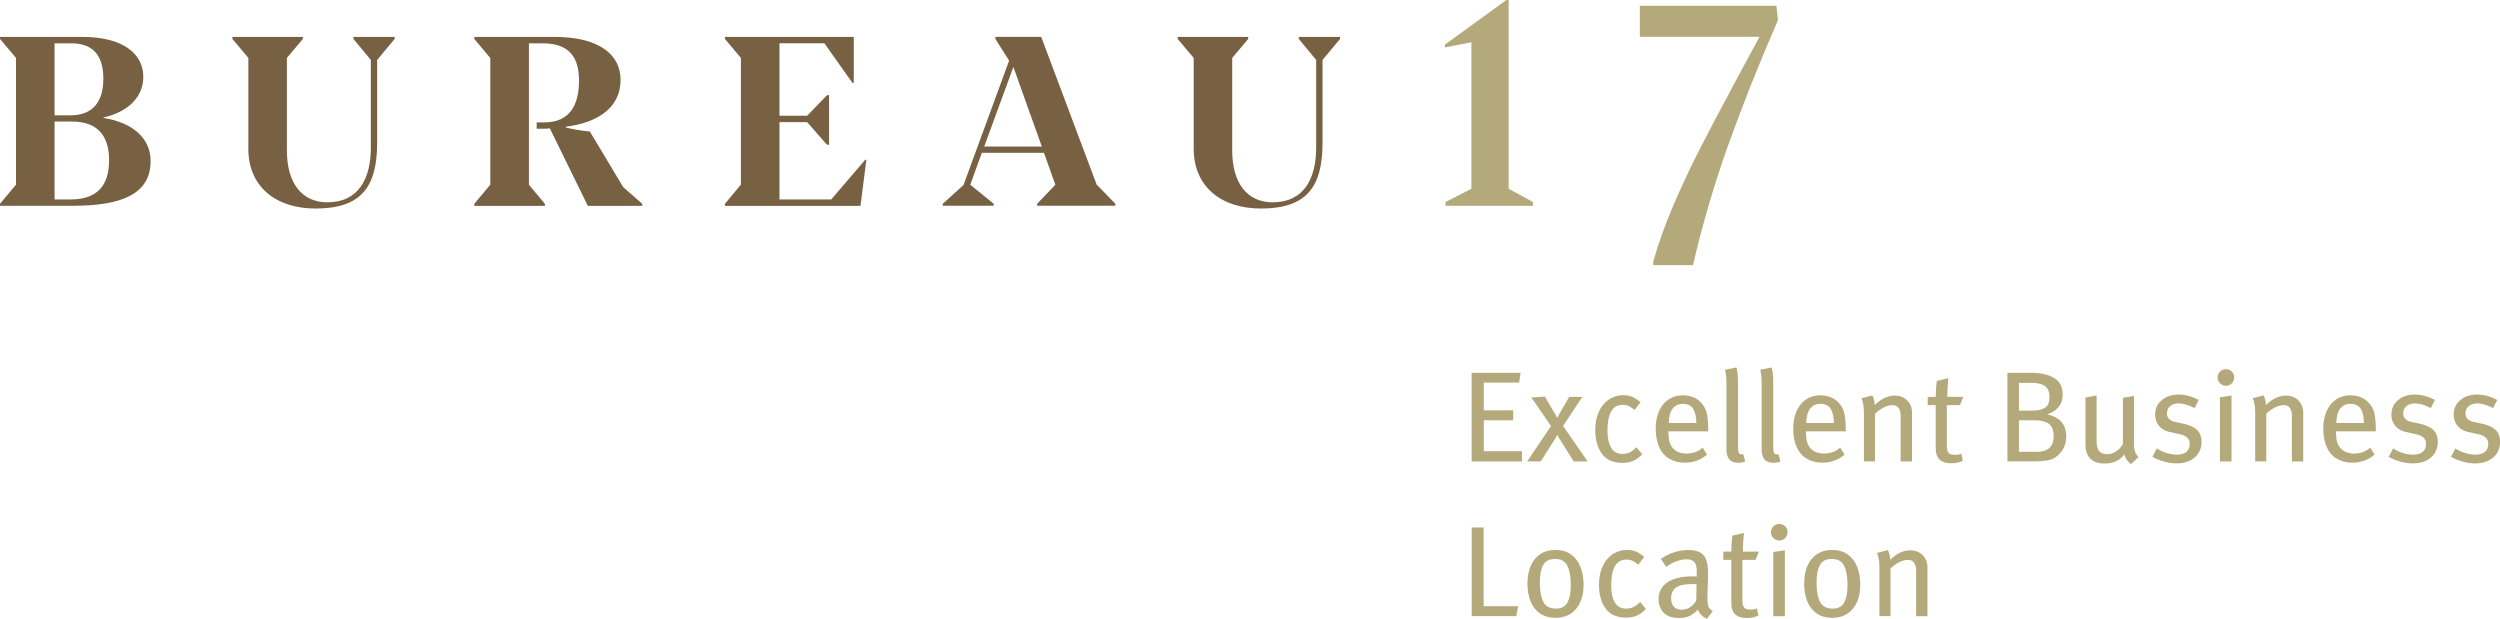 <svg width="400" height="99" viewBox="0 0 400 99" fill="none" xmlns="http://www.w3.org/2000/svg">
<g clip-path="url(#clip0_11_758)">
<path d="M235.466 59.645H243.293L243.063 61.212H237.401V65.649H242.11V67.238H237.401V72.191H243.515V73.837H235.458V59.645H235.466Z" fill="#B4A97A"/>
<path d="M248.332 67.875V68.412L245.027 63.602L247.178 63.459L248.626 65.936C248.654 65.978 248.683 66.022 248.719 66.057C248.755 66.1 248.776 66.136 248.79 66.179C248.927 66.415 249.048 66.644 249.163 66.873C249.271 67.102 249.371 67.281 249.45 67.417H248.876C248.862 67.346 249.041 67.016 249.414 66.429C249.428 66.344 249.457 66.265 249.507 66.193C249.557 66.115 249.608 66.029 249.665 65.936L251.07 63.502H253.177L249.916 68.412V67.897L254.03 73.837H251.801L249.737 70.559C249.636 70.423 249.55 70.287 249.479 70.158C249.407 70.029 249.335 69.908 249.285 69.793C249.077 69.45 248.927 69.156 248.826 68.906H249.514C249.471 69.027 249.4 69.178 249.292 69.356C249.192 69.535 249.077 69.75 248.955 69.993C248.884 70.079 248.819 70.165 248.769 70.251C248.712 70.344 248.661 70.437 248.604 70.53L246.518 73.829H244.346L248.36 67.868L248.332 67.875Z" fill="#B4A97A"/>
<path d="M256.302 72.606C255.593 71.64 255.241 70.366 255.241 68.798C255.241 67.682 255.435 66.701 255.829 65.85C256.223 64.998 256.761 64.347 257.442 63.903C258.123 63.459 258.868 63.23 259.664 63.23C260.266 63.23 260.782 63.323 261.212 63.517C261.635 63.71 262.065 63.989 262.488 64.361L261.535 65.599C261.191 65.313 260.882 65.098 260.596 64.969C260.316 64.841 260.001 64.776 259.657 64.776C259.04 64.776 258.546 64.955 258.18 65.32C257.815 65.685 257.564 66.179 257.413 66.802C257.27 67.424 257.198 68.14 257.198 68.934C257.198 69.729 257.298 70.451 257.492 71.01C257.686 71.568 257.951 71.976 258.295 72.234C258.639 72.491 259.076 72.627 259.592 72.627C260.037 72.627 260.431 72.534 260.789 72.362C261.148 72.183 261.492 71.912 261.821 71.561L262.753 72.677C262.287 73.171 261.8 73.529 261.305 73.737C260.811 73.951 260.23 74.059 259.571 74.059C258.094 74.059 257.005 73.572 256.295 72.606H256.302Z" fill="#B4A97A"/>
<path d="M267.011 73.379C266.308 72.921 265.785 72.284 265.434 71.461C265.083 70.638 264.911 69.679 264.911 68.591C264.911 67.503 265.083 66.615 265.434 65.807C265.785 64.998 266.294 64.368 266.953 63.917C267.613 63.467 268.387 63.245 269.268 63.245C269.835 63.245 270.358 63.345 270.853 63.531C271.347 63.717 271.756 63.996 272.1 64.354C272.566 64.812 272.888 65.356 273.06 66.007C273.232 66.651 273.318 67.56 273.318 68.727V69.013H266.624V67.675H271.419C271.404 66.687 271.232 65.928 270.903 65.406C270.573 64.883 270.014 64.619 269.233 64.619C268.724 64.619 268.301 64.755 267.964 65.019C267.627 65.284 267.383 65.671 267.219 66.172C267.054 66.673 266.989 67.295 267.003 68.04L266.982 68.491C266.968 68.712 266.953 68.927 266.946 69.127C266.939 69.335 266.946 69.514 266.982 69.664C266.996 70.602 267.254 71.317 267.77 71.819C268.279 72.32 268.975 72.57 269.856 72.57C270.336 72.57 270.795 72.491 271.232 72.341C271.67 72.191 272.064 71.947 272.422 71.618L273.125 72.734C272.63 73.164 272.078 73.486 271.483 73.701C270.888 73.923 270.243 74.03 269.555 74.03C268.573 74.03 267.735 73.801 267.032 73.35L267.011 73.379Z" fill="#B4A97A"/>
<path d="M277.074 73.815C276.795 73.665 276.587 73.422 276.443 73.092C276.3 72.763 276.228 72.362 276.228 71.897V61.441C276.228 60.904 276.207 60.446 276.164 60.067C276.121 59.688 276.071 59.38 276.013 59.151L277.812 58.8C277.884 58.936 277.949 59.23 277.999 59.666C278.056 60.103 278.085 60.647 278.085 61.298V71.611C278.085 71.897 278.106 72.119 278.149 72.269C278.192 72.42 278.25 72.534 278.314 72.599C278.379 72.663 278.508 72.699 278.687 72.699C278.73 72.699 278.809 72.699 278.916 72.677L279.246 73.815C279.052 73.908 278.88 73.973 278.723 74.001C278.565 74.03 278.371 74.044 278.156 74.044C277.719 74.044 277.354 73.966 277.081 73.815H277.074Z" fill="#B4A97A"/>
<path d="M282.708 73.815C282.428 73.665 282.221 73.422 282.077 73.092C281.934 72.763 281.862 72.362 281.862 71.897V61.441C281.862 60.904 281.841 60.446 281.798 60.067C281.755 59.688 281.704 59.38 281.647 59.151L283.446 58.8C283.518 58.936 283.582 59.23 283.633 59.666C283.69 60.103 283.719 60.647 283.719 61.298V71.611C283.719 71.897 283.74 72.119 283.783 72.269C283.826 72.42 283.883 72.534 283.948 72.599C284.012 72.663 284.141 72.699 284.321 72.699C284.364 72.699 284.442 72.699 284.55 72.677L284.88 73.815C284.686 73.908 284.514 73.973 284.356 74.001C284.199 74.03 284.005 74.044 283.79 74.044C283.353 74.044 282.987 73.966 282.715 73.815H282.708Z" fill="#B4A97A"/>
<path d="M289.015 73.379C288.313 72.921 287.79 72.284 287.439 71.461C287.087 70.638 286.915 69.679 286.915 68.591C286.915 67.503 287.087 66.615 287.439 65.807C287.79 64.998 288.299 64.368 288.958 63.917C289.618 63.467 290.392 63.245 291.273 63.245C291.839 63.245 292.363 63.345 292.857 63.531C293.352 63.717 293.76 63.996 294.104 64.354C294.57 64.812 294.893 65.356 295.065 66.007C295.237 66.651 295.323 67.56 295.323 68.727V69.013H288.628V67.675H293.424C293.409 66.687 293.237 65.928 292.907 65.406C292.578 64.883 292.019 64.619 291.237 64.619C290.728 64.619 290.306 64.755 289.969 65.019C289.632 65.284 289.388 65.671 289.223 66.172C289.058 66.673 288.994 67.295 289.008 68.04L288.987 68.491C288.972 68.712 288.958 68.927 288.951 69.127C288.944 69.335 288.951 69.514 288.987 69.664C289.001 70.602 289.259 71.317 289.775 71.819C290.284 72.32 290.979 72.57 291.861 72.57C292.341 72.57 292.8 72.491 293.237 72.341C293.674 72.191 294.069 71.947 294.427 71.618L295.129 72.734C294.635 73.164 294.083 73.486 293.488 73.701C292.893 73.923 292.248 74.03 291.56 74.03C290.578 74.03 289.739 73.801 289.037 73.35L289.015 73.379Z" fill="#B4A97A"/>
<path d="M298.226 65.957C298.226 65.406 298.183 64.941 298.097 64.561C298.011 64.182 297.925 63.903 297.832 63.724L299.566 63.266C299.681 63.431 299.781 63.71 299.867 64.103C299.953 64.497 299.968 64.862 299.896 65.206L300.003 65.907V73.829H298.226V65.95V65.957ZM304.118 66.637C304.118 66.057 304.01 65.614 303.795 65.291C303.58 64.977 303.25 64.819 302.792 64.819C302.311 64.819 301.788 64.977 301.222 65.291C300.656 65.606 300.176 65.993 299.774 66.451L299.667 65.091C300.254 64.476 300.835 64.018 301.401 63.731C301.967 63.445 302.548 63.295 303.157 63.295C303.974 63.295 304.634 63.552 305.15 64.068C305.666 64.583 305.924 65.241 305.924 66.036V73.837H304.103V66.637H304.118Z" fill="#B4A97A"/>
<path d="M310.347 73.536C309.924 73.142 309.716 72.527 309.716 71.69V64.819H308.433V63.502H309.716C309.716 63.102 309.737 62.651 309.766 62.142C309.802 61.634 309.838 61.234 309.881 60.947L311.737 60.511C311.694 60.826 311.658 61.276 311.622 61.849C311.587 62.429 311.572 62.98 311.572 63.502H314.131L313.593 64.819H311.486V71.253C311.486 71.64 311.529 71.947 311.622 72.183C311.716 72.42 311.852 72.577 312.038 72.656C312.224 72.742 312.482 72.778 312.812 72.778C313.006 72.778 313.178 72.763 313.335 72.734C313.493 72.706 313.658 72.656 313.823 72.591L314.052 73.729C313.773 73.865 313.486 73.966 313.171 74.03C312.855 74.094 312.533 74.123 312.189 74.123C311.371 74.123 310.755 73.93 310.339 73.536H310.347Z" fill="#B4A97A"/>
<path d="M321.184 59.645H324.861C326.474 59.645 327.735 59.917 328.653 60.468C329.57 61.019 330.029 61.906 330.029 63.13C330.029 63.996 329.764 64.712 329.233 65.284C328.703 65.857 327.9 66.258 326.825 66.487L326.739 66.136C327.592 66.258 328.309 66.472 328.882 66.766C329.448 67.059 329.886 67.467 330.172 67.982C330.459 68.498 330.602 69.149 330.602 69.929C330.602 70.602 330.438 71.225 330.122 71.797C329.8 72.37 329.355 72.849 328.789 73.228C328.402 73.479 327.893 73.636 327.269 73.715C326.646 73.794 325.886 73.829 325.012 73.829H321.191V59.638L321.184 59.645ZM325.893 72.291C326.28 72.291 326.639 72.248 326.968 72.169C327.298 72.083 327.57 71.954 327.778 71.775C328.036 71.582 328.237 71.325 328.373 70.988C328.509 70.659 328.581 70.273 328.581 69.836C328.581 68.848 328.316 68.161 327.793 67.796C327.269 67.424 326.481 67.238 325.413 67.238H322.704V65.692H325.349C325.771 65.692 326.158 65.642 326.495 65.549C326.832 65.456 327.119 65.306 327.355 65.113C327.549 64.948 327.692 64.74 327.778 64.483C327.872 64.232 327.915 63.925 327.915 63.567C327.915 62.715 327.678 62.114 327.198 61.77C326.725 61.427 325.979 61.255 324.954 61.255H323.033V72.291H325.886H325.893Z" fill="#B4A97A"/>
<path d="M340.114 73.278C339.956 72.978 339.849 72.577 339.791 72.083L340.229 72.205C339.856 72.878 339.369 73.371 338.781 73.694C338.193 74.016 337.505 74.166 336.716 74.166C336.028 74.166 335.462 74.044 335.011 73.794C334.559 73.543 334.229 73.207 334.007 72.77C333.785 72.341 333.677 71.819 333.677 71.217V63.602L335.455 63.273V70.559C335.455 71.275 335.584 71.804 335.835 72.148C336.086 72.491 336.552 72.663 337.211 72.663C337.777 72.663 338.315 72.455 338.824 72.047C339.333 71.632 339.691 71.117 339.899 70.502L339.67 71.74V63.653L341.447 63.345V70.96C341.447 71.525 341.504 71.969 341.626 72.298C341.741 72.627 341.92 72.906 342.15 73.142L340.953 74.259C340.551 73.915 340.272 73.593 340.114 73.293V73.278Z" fill="#B4A97A"/>
<path d="M346.285 73.865C345.597 73.679 344.966 73.422 344.386 73.092L345.088 71.754C345.569 72.069 346.099 72.312 346.665 72.484C347.239 72.656 347.783 72.742 348.307 72.742C348.952 72.742 349.453 72.599 349.819 72.305C350.177 72.019 350.357 71.597 350.357 71.046C350.357 70.616 350.22 70.273 349.955 70.015C349.683 69.757 349.26 69.571 348.686 69.457L347.411 69.171C346.844 69.077 346.371 68.898 345.991 68.634C345.612 68.369 345.325 68.047 345.124 67.653C344.923 67.26 344.823 66.816 344.823 66.322C344.823 65.385 345.174 64.619 345.87 64.025C346.565 63.431 347.461 63.13 348.565 63.13C349.131 63.13 349.69 63.209 350.249 63.366C350.808 63.524 351.317 63.738 351.79 63.996L351.131 65.291C350.622 65.034 350.163 64.841 349.754 64.726C349.346 64.612 348.966 64.547 348.608 64.547C348.02 64.547 347.554 64.698 347.21 64.991C346.873 65.284 346.708 65.678 346.708 66.157C346.708 66.501 346.823 66.794 347.052 67.031C347.282 67.274 347.654 67.439 348.178 67.539L349.525 67.825C350.113 67.975 350.622 68.176 351.03 68.412C351.446 68.655 351.754 68.963 351.948 69.342C352.148 69.722 352.249 70.18 352.249 70.716C352.249 71.389 352.084 71.983 351.761 72.498C351.439 73.014 350.973 73.414 350.364 73.708C349.762 73.994 349.066 74.144 348.278 74.144C347.647 74.144 346.981 74.051 346.292 73.865H346.285Z" fill="#B4A97A"/>
<path d="M355.209 61.334C354.944 61.076 354.815 60.754 354.815 60.389C354.815 60.024 354.951 59.702 355.216 59.452C355.489 59.201 355.797 59.072 356.155 59.072C356.514 59.072 356.843 59.201 357.094 59.452C357.352 59.709 357.474 60.01 357.474 60.368C357.474 60.725 357.345 61.062 357.094 61.327C356.843 61.591 356.528 61.727 356.155 61.727C355.782 61.727 355.467 61.599 355.209 61.334ZM355.188 63.559L357.044 63.295V73.837H355.188V63.567V63.559Z" fill="#B4A97A"/>
<path d="M360.829 65.957C360.829 65.406 360.786 64.941 360.7 64.561C360.614 64.182 360.528 63.903 360.434 63.724L362.169 63.266C362.284 63.431 362.384 63.71 362.47 64.103C362.556 64.497 362.57 64.862 362.499 65.206L362.606 65.907V73.829H360.829V65.95V65.957ZM366.713 66.637C366.713 66.057 366.606 65.614 366.391 65.291C366.176 64.977 365.846 64.819 365.387 64.819C364.907 64.819 364.384 64.977 363.817 65.291C363.251 65.606 362.771 65.993 362.37 66.451L362.262 65.091C362.85 64.476 363.43 64.018 363.997 63.731C364.563 63.445 365.144 63.295 365.753 63.295C366.57 63.295 367.229 63.552 367.745 64.068C368.261 64.583 368.519 65.241 368.519 66.036V73.837H366.699V66.637H366.713Z" fill="#B4A97A"/>
<path d="M373.824 73.379C373.121 72.921 372.598 72.284 372.247 71.461C371.895 70.638 371.723 69.679 371.723 68.591C371.723 67.503 371.895 66.615 372.247 65.807C372.598 64.998 373.107 64.368 373.766 63.917C374.426 63.467 375.2 63.245 376.081 63.245C376.648 63.245 377.171 63.345 377.665 63.531C378.16 63.717 378.569 63.996 378.913 64.354C379.379 64.812 379.701 65.356 379.873 66.007C380.045 66.651 380.131 67.56 380.131 68.727V69.013H373.436V67.675H378.232C378.217 66.687 378.045 65.928 377.716 65.406C377.386 64.883 376.827 64.619 376.046 64.619C375.537 64.619 375.114 64.755 374.777 65.019C374.44 65.284 374.196 65.671 374.031 66.172C373.867 66.673 373.802 67.295 373.816 68.04L373.795 68.491C373.781 68.712 373.766 68.927 373.759 69.127C373.752 69.335 373.759 69.514 373.795 69.664C373.809 70.602 374.067 71.317 374.583 71.819C375.092 72.32 375.787 72.57 376.669 72.57C377.149 72.57 377.608 72.491 378.045 72.341C378.483 72.191 378.877 71.947 379.235 71.618L379.938 72.734C379.443 73.164 378.891 73.486 378.296 73.701C377.701 73.923 377.056 74.03 376.368 74.03C375.386 74.03 374.547 73.801 373.845 73.35L373.824 73.379Z" fill="#B4A97A"/>
<path d="M384.088 73.865C383.4 73.679 382.769 73.422 382.188 73.092L382.891 71.754C383.371 72.069 383.901 72.312 384.468 72.484C385.041 72.656 385.586 72.742 386.109 72.742C386.754 72.742 387.256 72.599 387.621 72.305C387.98 72.019 388.159 71.597 388.159 71.046C388.159 70.616 388.023 70.273 387.757 70.015C387.485 69.757 387.062 69.571 386.489 69.457L385.213 69.171C384.647 69.077 384.174 68.898 383.794 68.634C383.414 68.369 383.127 68.047 382.926 67.653C382.726 67.26 382.625 66.816 382.625 66.322C382.625 65.385 382.977 64.619 383.672 64.025C384.367 63.431 385.263 63.13 386.367 63.13C386.933 63.13 387.492 63.209 388.051 63.366C388.61 63.524 389.119 63.738 389.592 63.996L388.933 65.291C388.424 65.034 387.965 64.841 387.557 64.726C387.148 64.612 386.768 64.547 386.41 64.547C385.822 64.547 385.356 64.698 385.012 64.991C384.675 65.284 384.511 65.678 384.511 66.157C384.511 66.501 384.625 66.794 384.855 67.031C385.084 67.274 385.457 67.439 385.98 67.539L387.327 67.825C387.915 67.975 388.424 68.176 388.833 68.412C389.248 68.655 389.557 68.963 389.75 69.342C389.951 69.722 390.051 70.18 390.051 70.716C390.051 71.389 389.886 71.983 389.564 72.498C389.241 73.014 388.775 73.414 388.166 73.708C387.564 73.994 386.869 74.144 386.08 74.144C385.45 74.144 384.783 74.051 384.095 73.865H384.088Z" fill="#B4A97A"/>
<path d="M394.051 73.865C393.363 73.679 392.732 73.422 392.151 73.092L392.854 71.754C393.334 72.069 393.864 72.312 394.431 72.484C395.004 72.656 395.549 72.742 396.072 72.742C396.717 72.742 397.219 72.599 397.584 72.305C397.943 72.019 398.122 71.597 398.122 71.046C398.122 70.616 397.986 70.273 397.721 70.015C397.448 69.757 397.025 69.571 396.452 69.457L395.176 69.171C394.61 69.077 394.137 68.898 393.757 68.634C393.377 68.369 393.09 68.047 392.89 67.653C392.689 67.26 392.589 66.816 392.589 66.322C392.589 65.385 392.94 64.619 393.635 64.025C394.33 63.431 395.226 63.13 396.33 63.13C396.896 63.13 397.455 63.209 398.015 63.366C398.574 63.524 399.083 63.738 399.556 63.996L398.896 65.291C398.387 65.034 397.929 64.841 397.52 64.726C397.111 64.612 396.732 64.547 396.373 64.547C395.785 64.547 395.319 64.698 394.975 64.991C394.639 65.284 394.474 65.678 394.474 66.157C394.474 66.501 394.588 66.794 394.818 67.031C395.047 67.274 395.42 67.439 395.943 67.539L397.291 67.825C397.878 67.975 398.387 68.176 398.796 68.412C399.212 68.655 399.52 68.963 399.713 69.342C399.914 69.722 400.014 70.18 400.014 70.716C400.014 71.389 399.849 71.983 399.527 72.498C399.204 73.014 398.738 73.414 398.129 73.708C397.527 73.994 396.832 74.144 396.043 74.144C395.413 74.144 394.746 74.051 394.058 73.865H394.051Z" fill="#B4A97A"/>
<path d="M235.466 84.393H237.387V96.996H242.906L242.619 98.585H235.473V84.393H235.466Z" fill="#B4A97A"/>
<path d="M246.432 98.177C245.758 97.719 245.25 97.082 244.905 96.245C244.561 95.414 244.389 94.463 244.389 93.389C244.389 92.316 244.561 91.371 244.905 90.562C245.25 89.753 245.758 89.117 246.432 88.666C247.113 88.215 247.909 87.986 248.833 87.986C249.851 87.986 250.697 88.229 251.371 88.716C252.045 89.202 252.546 89.861 252.876 90.698C253.206 91.528 253.371 92.487 253.371 93.575C253.371 94.663 253.191 95.543 252.833 96.352C252.475 97.153 251.958 97.776 251.285 98.206C250.611 98.635 249.808 98.857 248.891 98.857C247.973 98.857 247.106 98.628 246.432 98.177ZM250.804 96.374C251.156 95.708 251.328 94.813 251.328 93.683C251.328 92.308 251.149 91.256 250.783 90.526C250.417 89.796 249.772 89.431 248.833 89.431C247.894 89.431 247.249 89.761 246.905 90.412C246.554 91.063 246.375 91.986 246.375 93.189C246.375 94.549 246.561 95.593 246.934 96.302C247.307 97.018 247.973 97.375 248.941 97.375C249.837 97.375 250.46 97.046 250.812 96.374H250.804Z" fill="#B4A97A"/>
<path d="M256.897 97.361C256.187 96.395 255.836 95.121 255.836 93.554C255.836 92.437 256.03 91.457 256.424 90.605C256.818 89.753 257.356 89.102 258.037 88.658C258.718 88.215 259.463 87.986 260.259 87.986C260.861 87.986 261.377 88.079 261.807 88.272C262.23 88.465 262.66 88.744 263.083 89.117L262.129 90.355C261.785 90.068 261.477 89.854 261.19 89.725C260.911 89.596 260.596 89.532 260.251 89.532C259.635 89.532 259.14 89.71 258.775 90.076C258.409 90.441 258.159 90.934 258.008 91.557C257.865 92.18 257.793 92.895 257.793 93.69C257.793 94.484 257.893 95.207 258.087 95.765C258.28 96.323 258.546 96.731 258.89 96.989C259.234 97.247 259.671 97.383 260.187 97.383C260.631 97.383 261.026 97.29 261.384 97.118C261.742 96.939 262.086 96.667 262.416 96.316L263.348 97.433C262.882 97.927 262.395 98.284 261.9 98.492C261.405 98.707 260.825 98.814 260.165 98.814C258.689 98.814 257.599 98.327 256.89 97.361H256.897Z" fill="#B4A97A"/>
<path d="M272.035 98.22C271.756 97.862 271.605 97.447 271.591 96.982L272.25 96.96C271.591 97.676 271.01 98.177 270.516 98.456C270.021 98.735 269.412 98.878 268.695 98.878C267.555 98.878 266.717 98.592 266.179 98.019C265.642 97.447 265.369 96.731 265.369 95.865C265.369 94.713 265.842 93.811 266.788 93.174C267.735 92.537 269.068 92.215 270.781 92.215C270.924 92.215 271.089 92.215 271.29 92.23C271.49 92.237 271.713 92.258 271.964 92.28V93.475H271.698C271.505 93.461 271.326 93.454 271.161 93.454H270.666C269.512 93.454 268.674 93.64 268.157 94.019C267.641 94.398 267.383 94.964 267.383 95.722C267.383 96.316 267.527 96.767 267.821 97.082C268.107 97.397 268.516 97.554 269.039 97.554C269.627 97.554 270.164 97.368 270.637 96.989C271.111 96.61 271.447 96.13 271.641 95.536L271.433 96.731V96.552C271.433 96.502 271.426 96.459 271.412 96.416V95.386L271.455 93.139L271.498 92.602V92.273C271.498 92.165 271.49 92.051 271.476 91.943V91.263C271.476 90.669 271.347 90.226 271.103 89.932C270.86 89.639 270.444 89.489 269.863 89.489C269.283 89.489 268.731 89.61 268.122 89.847C267.512 90.09 267.003 90.376 266.602 90.705L265.735 89.41C266.409 88.959 267.118 88.608 267.864 88.365C268.609 88.122 269.347 88 270.078 88C271.275 88 272.114 88.279 272.58 88.844C273.046 89.41 273.282 90.312 273.282 91.55C273.282 91.786 273.282 92.094 273.275 92.48C273.268 92.867 273.254 93.289 273.239 93.761C273.225 94.176 273.211 94.556 273.204 94.906C273.196 95.257 273.196 95.55 273.196 95.779C273.196 96.374 273.247 96.796 273.354 97.061C273.454 97.325 273.684 97.554 274.049 97.762L273.118 99C272.687 98.835 272.336 98.571 272.05 98.22H272.035Z" fill="#B4A97A"/>
<path d="M277.64 98.291C277.217 97.898 277.01 97.282 277.01 96.445V89.575H275.727V88.258H277.01C277.01 87.857 277.031 87.406 277.06 86.898C277.096 86.39 277.131 85.989 277.174 85.703L279.031 85.266C278.988 85.581 278.952 86.032 278.916 86.604C278.88 87.184 278.866 87.735 278.866 88.258H281.425L280.887 89.575H278.78V96.008C278.78 96.395 278.823 96.703 278.916 96.939C279.009 97.175 279.146 97.332 279.332 97.411C279.518 97.497 279.776 97.533 280.106 97.533C280.3 97.533 280.472 97.519 280.629 97.49C280.787 97.461 280.952 97.411 281.117 97.347L281.346 98.485C281.066 98.621 280.78 98.721 280.464 98.785C280.149 98.85 279.826 98.878 279.482 98.878C278.665 98.878 278.049 98.685 277.633 98.291H277.64Z" fill="#B4A97A"/>
<path d="M283.747 86.089C283.482 85.832 283.353 85.509 283.353 85.144C283.353 84.779 283.489 84.457 283.754 84.207C284.027 83.956 284.335 83.828 284.693 83.828C285.052 83.828 285.381 83.956 285.632 84.207C285.89 84.465 286.012 84.765 286.012 85.123C286.012 85.481 285.883 85.817 285.632 86.082C285.381 86.347 285.066 86.483 284.693 86.483C284.321 86.483 284.005 86.354 283.747 86.089ZM283.726 88.315L285.582 88.05V98.592H283.726V88.322V88.315Z" fill="#B4A97A"/>
<path d="M290.707 98.177C290.033 97.719 289.524 97.082 289.18 96.245C288.836 95.414 288.664 94.463 288.664 93.389C288.664 92.316 288.836 91.371 289.18 90.562C289.524 89.753 290.033 89.117 290.707 88.666C291.388 88.215 292.184 87.986 293.108 87.986C294.126 87.986 294.972 88.229 295.646 88.716C296.319 89.202 296.821 89.861 297.151 90.698C297.481 91.528 297.645 92.487 297.645 93.575C297.645 94.663 297.466 95.543 297.108 96.352C296.749 97.153 296.233 97.776 295.56 98.206C294.886 98.635 294.083 98.857 293.166 98.857C292.248 98.857 291.381 98.628 290.707 98.177ZM295.079 96.374C295.431 95.708 295.603 94.813 295.603 93.683C295.603 92.308 295.423 91.256 295.058 90.526C294.692 89.796 294.047 89.431 293.108 89.431C292.169 89.431 291.524 89.761 291.18 90.412C290.829 91.063 290.65 91.986 290.65 93.189C290.65 94.549 290.836 95.593 291.209 96.302C291.582 97.018 292.248 97.375 293.216 97.375C294.112 97.375 294.735 97.046 295.087 96.374H295.079Z" fill="#B4A97A"/>
<path d="M300.706 90.705C300.706 90.154 300.663 89.689 300.577 89.31C300.491 88.93 300.405 88.651 300.312 88.472L302.046 88.014C302.161 88.179 302.261 88.458 302.347 88.852C302.433 89.245 302.448 89.61 302.376 89.954L302.484 90.655V98.578H300.706V90.698V90.705ZM306.591 91.392C306.591 90.813 306.483 90.369 306.268 90.047C306.053 89.732 305.723 89.575 305.265 89.575C304.784 89.575 304.261 89.732 303.695 90.047C303.129 90.362 302.648 90.748 302.247 91.206L302.14 89.847C302.727 89.231 303.308 88.773 303.874 88.487C304.44 88.2 305.021 88.05 305.63 88.05C306.447 88.05 307.107 88.308 307.623 88.823C308.139 89.338 308.397 89.997 308.397 90.791V98.592H306.576V91.392H306.591Z" fill="#B4A97A"/>
<path d="M0 32.929V32.607L2.559 29.544V9.268L0 6.227V5.905H13.167C19.768 5.905 22.929 8.667 22.929 12.289C22.929 15.273 20.844 17.806 16.536 18.808V18.866C21.46 19.639 24.098 22.301 24.098 25.758C24.098 31.054 19.489 32.929 11.569 32.929H0ZM8.73 18.451H11.289C15.052 18.451 16.536 16.01 16.536 12.632C16.536 9.254 15.217 6.928 11.382 6.928H8.73V18.458V18.451ZM8.73 31.913H11.268C15.669 31.913 17.453 29.587 17.453 25.622C17.453 21.886 15.762 19.445 11.497 19.445H8.73V31.913Z" fill="#786043"/>
<path d="M39.738 23.768V9.268L37.179 6.227V5.905H48.461V6.227L45.902 9.268V24.069C45.902 29.286 48.289 32.37 52.374 32.37C57.399 32.37 59.334 28.542 59.334 23.603V9.59L56.546 6.227V5.905H63.147V6.227L60.345 9.59V22.809C60.345 29.851 57.865 33.365 50.489 33.365C44.167 33.365 39.73 29.909 39.73 23.768H39.738Z" fill="#786043"/>
<path d="M75.891 32.929V32.607L78.45 29.544V9.29L75.891 6.227V5.905H88.736C95.753 5.905 99.287 8.667 99.287 12.761C99.287 17.606 95.079 19.71 90.542 20.268V20.404C91.71 20.705 93.137 20.927 94.377 21.041L99.717 29.944L102.763 32.614V32.936H94.054L87.976 20.54C87.639 20.576 87.302 20.598 86.901 20.598H85.869V19.581H87.109C91.137 19.581 92.642 16.819 92.642 12.918C92.642 9.24 91.173 6.928 86.772 6.928H84.629V29.558L87.188 32.621V32.943H75.884L75.891 32.929Z" fill="#786043"/>
<path d="M115.988 32.929V32.607L118.546 29.544V9.268L115.988 6.227V5.905H136.602V13.269H136.394L131.9 6.921H124.718V18.522H129.14L132.316 15.237H132.652V23.16H132.316L129.14 19.538H124.718V31.912H132.996L138.451 25.55L138.616 25.572L137.677 32.936H115.988V32.929Z" fill="#786043"/>
<path d="M150.837 32.929V32.607L154.163 29.601L161.459 9.698L159.259 6.22V5.897H166.591L175.465 29.536L178.454 32.599V32.922H165.946V32.599L168.856 29.558L167.036 24.448H157.087L155.245 29.558L158.986 32.599V32.922H150.83L150.837 32.929ZM157.474 23.446H166.692L162.14 10.714L157.474 23.446Z" fill="#786043"/>
<path d="M190.99 23.768V9.268L188.431 6.227V5.905H199.713V6.227L197.154 9.268V24.069C197.154 29.286 199.541 32.37 203.627 32.37C208.651 32.37 210.587 28.542 210.587 23.603V9.59L207.806 6.227V5.905H214.407V6.227L211.605 9.59V22.809C211.605 29.851 209.125 33.365 201.749 33.365C195.434 33.365 190.99 29.909 190.99 23.768Z" fill="#786043"/>
<path d="M245.278 32.929H231.287V32.32L235.423 30.202V6.756L231.187 7.587V7.136L241.035 -0.007H241.386V30.202L245.271 32.32V32.929H245.278Z" fill="#B4A97A"/>
<path d="M264.523 41.832C265.341 38.948 266.409 35.963 267.727 32.879C269.053 29.794 270.465 26.781 271.964 23.847C273.462 20.913 275.483 17.084 278.027 12.36L281.525 5.89H262.373V0.931H284.22L284.478 3.207C281.482 10.106 278.859 16.69 276.601 22.974C274.343 29.25 272.437 35.734 270.874 42.419H264.523V41.839V41.832Z" fill="#B4A97A"/>
</g>
<defs>
<clipPath id="clip0_11_758">
<rect width="400" height="99" fill="white"/>
</clipPath>
</defs>
</svg>
